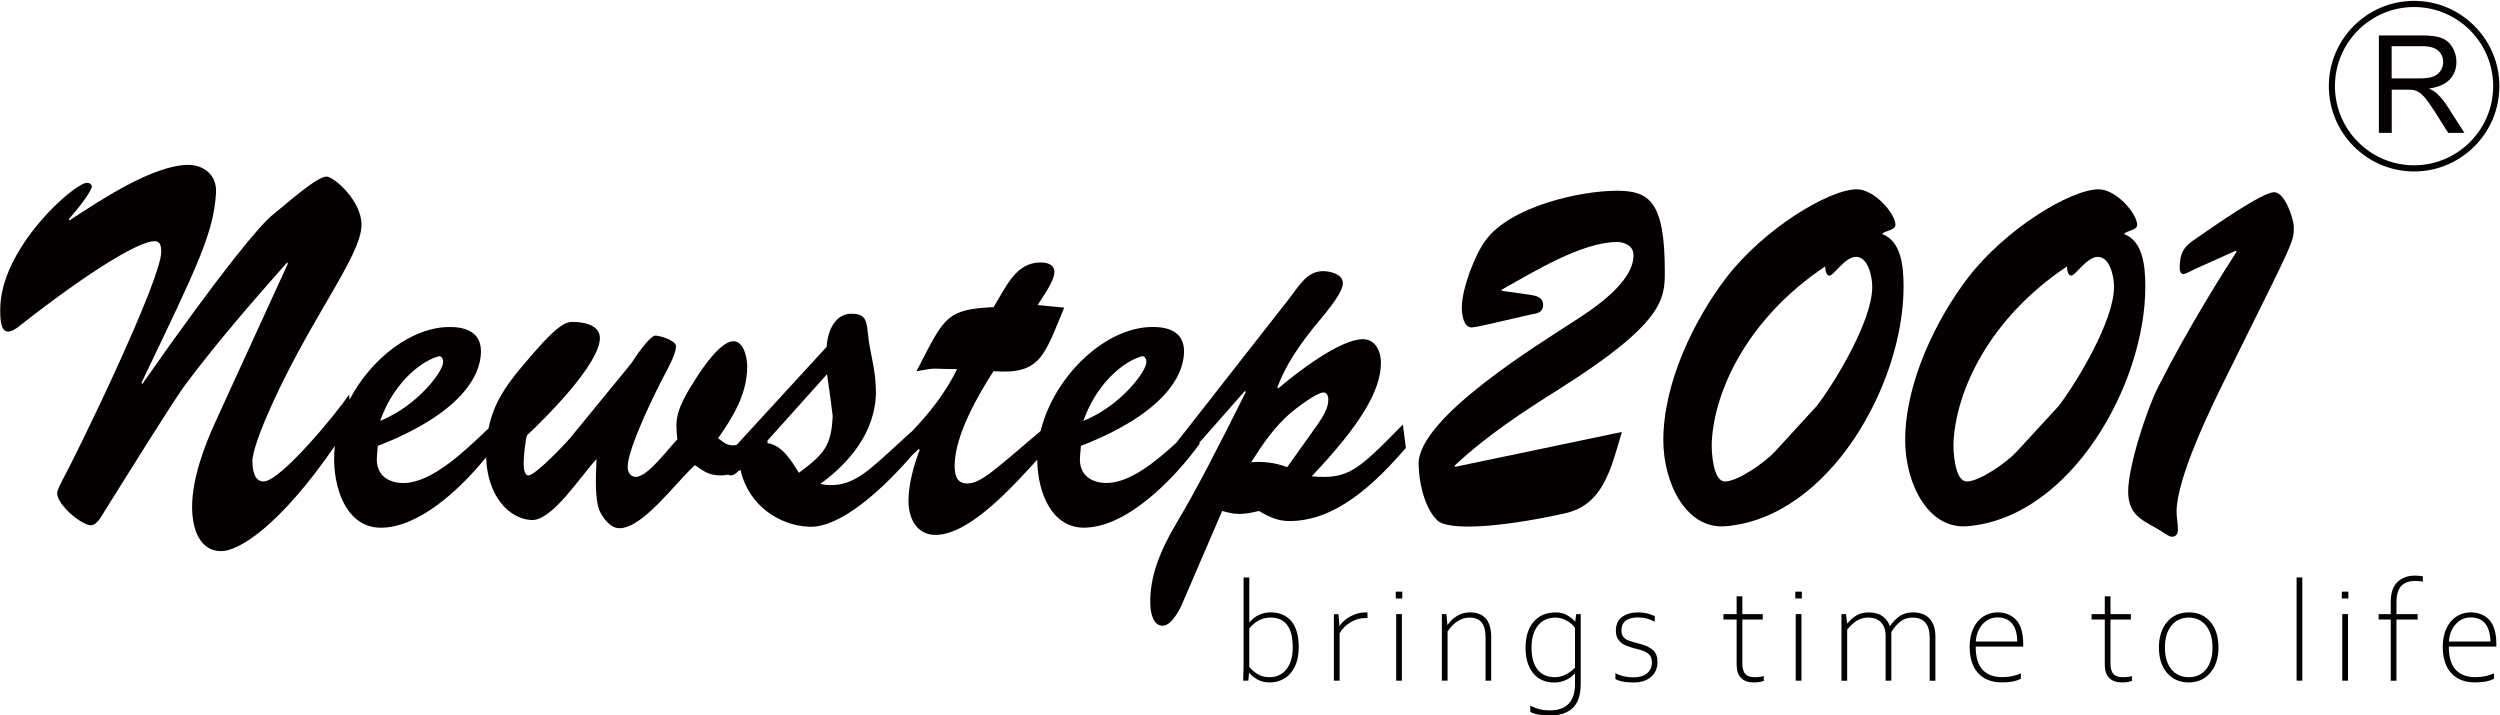 <svg width="608" height="174" viewBox="0 0 608 174" fill="none" xmlns="http://www.w3.org/2000/svg">
<g clip-path="url(#clip0_16343_11185)">
<path d="M318.99 115.85C330.61 103.61 335.84 95.09 335.84 88.28C335.84 85.08 334.27 82.49 331.45 82.49C325.85 82.49 315.35 90.65 310.86 94.47L310.65 94.21C312.73 88.68 315.96 84.06 319.49 79.64C321.16 77.53 326.58 71.6 326.58 68.89C326.58 66.54 323.26 65.94 321.77 65.94C317.83 65.94 315.96 69.5 313.46 72.71L286.06 107.7C280.93 112.42 274.64 117.46 269.11 117.46C265.8 117.46 262.36 115.85 262.65 111.17L262.88 108.44C282.87 100.66 287.96 91.5 287.96 85.45C287.96 80.51 283.81 79.52 280.45 79.52C268.99 79.42 256.39 91.32 253.08 104.82C242.33 113.9 238.61 117.58 235.27 117.58C232.89 117.58 232.17 115.97 232.17 113.26C232.17 105.84 238.1 95.68 241.63 90.27C253.09 91.13 253.91 86.57 258.82 74.82L252.36 74.18C253.4 72.47 256.43 68.39 256.43 66.18C256.43 64.19 254.45 63.83 253.09 63.83C247.06 63.83 244.77 69.62 241.63 74.7C230.5 75.18 229.68 77.17 224.04 88.04L222.89 90.27C228.41 89.28 226.43 89.77 232.77 89.77C229.91 95.59 225.97 100.59 221.56 105.13L221.55 105.08L215.31 110.79C210.21 115.35 206.13 119.05 199.48 117.7C206.13 112.88 213.02 105.32 213.02 95.21C213.02 89.78 211.45 85.57 211.05 80.88C210.73 77.41 210.1 76.3 206.99 76.3C203.25 76.3 201.26 80.28 201.05 84.34L179.18 108.17C178.86 108.26 178.55 108.31 178.26 108.31C176.7 108.31 175.97 107.55 174.64 106.58C178.07 101.66 181.72 95.97 181.72 89.16C181.72 86.93 180.89 82.99 178.36 82.99C175.36 82.99 171.19 89.04 169.51 91.63C164.1 99.91 164.21 102.14 164.74 106.84C162.53 109.07 157.54 115.98 154.63 115.98C153.36 115.98 152.65 114.89 152.65 113.53C152.65 108.95 159.73 94.6 162.02 90.4C162.76 89.05 164.41 85.82 164.41 84.23C164.41 82.76 160.45 81.62 159.42 81.62C157.95 81.62 154.3 87.17 153.48 88.43L138.7 106.48C137.26 108.19 130.17 115.62 128.49 115.62C127.57 115.62 127.36 113.89 127.36 112.89C127.36 110.3 127.87 106.58 128.19 105.84C132.46 101.9 145.89 88.52 145.89 82.23C145.89 80.28 144.45 78.53 139.76 78.29C137.56 78.17 135.68 78.65 126.83 89.28C122.83 94.03 120.01 98.28 118.82 104.17C113.28 109.44 105.11 117.47 98.12 117.47C94.8 117.47 91.36 115.86 91.66 111.18L91.87 108.45C111.87 100.67 116.97 91.51 116.97 85.46C116.97 80.52 112.81 79.53 109.46 79.53C100.22 79.45 90.26 87.16 85 97.21C84.97 96.82 84.94 96.42 84.9 95.97C81.9 100.43 68.24 117.09 64.09 117.09C61.82 117.09 61.38 114.24 61.38 112.01C61.38 111.53 61.59 109.06 64.59 101.9C74.59 78.41 87.92 62.47 87.92 54.68C87.92 48.75 81.17 42.94 79.39 42.94C76.98 42.94 69.19 49.99 66.07 52.46C63.47 54.57 54.61 64.8 34.61 93.37L34.4 93.11C47.83 65.06 51.91 56.92 52.53 47.03C52.85 42.45 49.39 40.1 45.85 40.1C37.22 40.1 24.32 48.76 16.92 53.58L16.71 53.32C21.82 47.53 22.34 45.54 22.34 45.42C22.34 44.8 21.72 44.45 21.19 44.45C18.07 44.45 0.06 60.37 0.06 75.2C0.06 76.71 -0.05 80.65 1.94 80.65C2.88 80.65 4.21 79.78 5.05 79.02C22.57 65.32 34.01 58.65 37.55 58.65C38.89 58.65 39.21 59.63 39.21 61.24C39.21 68.03 19.2 109.43 14.94 117.24C14.65 117.86 13.9 119.19 13.9 119.95C13.9 122.8 19.85 127.75 22.13 127.75C23.49 127.75 24.74 125.52 25.45 124.29C30.97 115.49 42.02 97.7 45.03 93.61C52.43 83.72 61.06 73.72 69.8 63.85L70.02 64.09L52.32 102.75C49.61 108.7 46.72 116.49 46.72 123.29C46.72 128.63 48.56 134.04 53.81 134.04C57.97 134.04 67.87 128.15 81.44 108.45C81.3 109.69 81.23 110.93 81.26 112.18C81.47 120.32 85 128.34 92.6 128.34C101.69 128.34 111.64 119.33 118.23 111.2C118.48 120.34 123.56 126.12 129.15 126.47C134.25 126.85 141.21 115.72 145.07 111.66C144.45 123.41 145.81 124.38 146.95 126.11C148 127.46 149.12 128.46 150.67 128.46C156.41 128.46 164.53 117.09 169.01 113.13C171.29 114.74 172.54 115.62 175.25 115.62C175.88 115.62 176.49 115.55 177.08 115.44C177.28 115.55 177.49 115.62 177.72 115.62C178.43 115.62 179.02 115.14 179.52 114.6C179.71 114.51 179.91 114.41 180.1 114.3C182.08 123.11 189.68 127.74 196.57 128.1C204.56 128.6 215.27 118.3 221.75 110.8L223.44 109.19L223.66 109.43C222.29 113.01 220.94 117.71 220.94 121.79C220.94 126.73 223.44 130.09 227.48 130.09C235.67 130.09 245.91 118.75 252.26 111.79C252.26 111.92 252.26 112.05 252.26 112.17C252.47 120.31 256.01 128.33 263.6 128.33C273.93 128.33 285.38 116.71 291.74 107.95L291.68 107.65L302.75 95.09L302.98 95.33C296.18 108.95 291 119.06 286.19 127.1C281.92 134.27 279.64 140.44 279.75 146.65C279.75 148.86 280.37 152.18 282.75 152.18C284.73 152.18 286.61 148.86 287.44 147L297.23 124.27C298.6 124.63 299.94 124.99 301.39 124.99C303.05 124.99 304.62 124.63 306.18 124.27C308.68 125.74 310.77 126.72 313.59 126.72C324.83 126.72 334.18 117.84 341.91 108.94L341.18 103.25C330.01 114.63 327.91 116.58 318.99 115.85ZM277.55 86.68C278.29 86.44 278.8 87.16 278.8 88.03C278.91 90.14 272.66 98.66 263.49 102.36C266.3 94.21 272.33 88.28 277.55 86.68ZM106.55 86.68C107.28 86.44 107.77 87.16 107.77 88.03C107.89 90.14 101.64 98.66 92.46 102.36C95.28 94.21 101.32 88.28 106.55 86.68ZM194.28 114.99C192.38 111.91 190.22 108.3 186.67 107.77L186.65 107.15L201.14 91C201.76 95.2 202.19 98.54 202.51 101.13C202.2 108.3 200.52 110.41 194.28 114.99ZM313.04 113.62C310.21 112.53 307.32 112.17 304.29 112.41C307.11 107.95 310.02 103.73 313.87 100.43C315.23 99.28 320.22 95.45 321.88 95.45C322.72 95.45 323.05 96.33 323.05 97.2C323.05 99.43 321.59 101.5 320.43 103.25L313.04 113.62Z" fill="#040000"/>
<path d="M353.95 113.52L353.74 113.26C361.54 105.95 370.39 100.14 379.24 94.59C404.88 78.41 404.88 72.59 404.88 65.94C404.88 48.86 401.01 46.39 393.21 46.39C384.24 46.39 367.38 50.21 361.35 58.37C358.71 61.84 355.51 70.24 355.51 74.81C355.51 76.52 355.94 79.63 357.9 79.63C358.54 79.63 360.71 79.13 361.43 78.99L372.69 76.4C373.82 76.28 375.29 75.92 375.29 74.17C375.29 71.84 372.69 71.84 371.33 71.58L365.2 70.72V70.46C372.91 66.16 384.65 58.86 393.32 58.86C394.77 58.86 397.27 59.6 397.27 62.06C397.27 68.87 386.96 75.44 382.59 78.26C374.69 83.44 345.01 101.47 345.01 112.74C345.01 117.2 346.45 123.61 349.59 126.59C352.3 129.04 364.37 128.42 380.61 124.84C389.87 122.75 391.74 114.21 394.44 105.05L353.95 113.52Z" fill="#040000"/>
<path d="M457.72 56.91C458.47 56.03 460.97 56.03 460.97 54.68C460.97 51.97 455.87 46.04 451.58 46.04C444.83 46.04 428.9 55.65 419.73 67.66C412.03 77.77 404.52 93.1 404.52 107.07C404.52 117.58 410.15 128.85 419.73 127.97C444.83 125.86 462.95 93.49 462.95 69.76C462.94 64.79 462.42 58.64 457.72 56.91ZM441.89 98.67L431.71 109.78C429.3 112.41 422.65 117.09 419.51 117.09C416.62 117.09 416.19 109.94 416.3 107.56C416.92 94.84 425.15 77.3 443.89 64.8C443.89 65.56 444.1 67.03 444.93 67.03C445.98 67.03 448.68 62.47 451.39 62.47C454.29 62.47 455.33 67.17 455.33 69.78C455.33 77.93 446.48 92.62 441.89 98.67Z" fill="#040000"/>
<path d="M516.55 56.91C517.28 56.03 519.76 56.03 519.76 54.68C519.76 51.97 514.67 46.04 510.4 46.04C503.61 46.04 487.69 55.65 478.52 67.66C470.83 77.77 463.34 93.1 463.34 107.07C463.34 117.58 468.94 128.85 478.52 127.97C503.61 125.86 521.74 93.49 521.74 69.76C521.74 64.79 521.22 58.64 516.55 56.91ZM500.73 98.67L490.51 109.78C488.12 112.41 481.45 117.09 478.34 117.09C475.41 117.09 475 109.94 475.09 107.56C475.73 94.84 483.93 77.3 502.69 64.8C502.69 65.56 502.9 67.03 503.73 67.03C504.78 67.03 507.48 62.47 510.19 62.47C513.12 62.47 514.13 67.17 514.13 69.78C514.13 77.93 505.29 92.62 500.73 98.67Z" fill="#040000"/>
<path d="M553.07 46.75C550.17 46.75 538.41 55.03 534.98 57.38C532.46 59.11 530.39 60.25 530.18 63.83C530.07 64.55 529.85 66.66 531.01 66.66C531.44 66.66 533.4 65.67 533.82 65.42L543.73 60.98L543.94 61.22C540.9 65.94 532.46 79.14 524.87 94.1C522.06 99.65 517.57 113.39 517.57 119.56C517.57 125.97 522.06 126.82 526.02 129.43C526.53 129.81 527.68 130.54 528.19 130.54C529.13 130.54 529.67 129.92 529.67 128.83C529.67 127.32 529.34 125.96 529.34 124.47C529.34 116.21 537.87 98.77 541.5 91.49C557.86 58.49 557.86 58.87 557.86 55.26C557.86 53.42 555.77 46.75 553.07 46.75Z" fill="#040000"/>
<path d="M590.03 24.12C590.61 24.86 591.36 25.95 592.28 27.37L595.4 32.31H599.34L595.22 25.87C594.41 24.6 593.54 23.56 592.63 22.71C592.2 22.33 591.58 21.93 590.75 21.52C593.01 21.22 594.69 20.48 595.77 19.33C596.86 18.18 597.4 16.76 597.4 15.08C597.4 13.78 597.08 12.58 596.43 11.5C595.76 10.41 594.9 9.67 593.81 9.25C592.7 8.82 591.11 8.62 589 8.62H578.54V32.32H581.67V21.8H585.29C586.09 21.8 586.67 21.84 587.02 21.9C587.51 22.02 587.97 22.24 588.44 22.53C588.91 22.83 589.43 23.36 590.03 24.12ZM581.65 19.07V11.23H589.12C590.87 11.23 592.14 11.6 592.96 12.31C593.77 13.02 594.18 13.95 594.18 15.08C594.18 15.84 593.97 16.55 593.55 17.2C593.13 17.86 592.52 18.34 591.73 18.63C590.92 18.93 589.8 19.07 588.37 19.07H581.65Z" fill="#040000"/>
<path d="M607.85 20.95C607.85 9.52 598.54 0.21 587.1 0.21C575.67 0.21 566.37 9.51 566.37 20.95C566.37 32.39 575.67 41.7 587.1 41.7C598.54 41.7 607.85 32.39 607.85 20.95ZM567.86 20.95C567.86 10.34 576.49 1.71 587.09 1.71C597.71 1.71 606.34 10.34 606.34 20.95C606.34 31.56 597.7 40.2 587.09 40.2C576.49 40.2 567.86 31.56 567.86 20.95Z" fill="#040000"/>
<path d="M308.98 148.93C307.94 148.93 306.97 149.15 306.08 149.59C305.19 150.03 304.45 150.62 303.86 151.38H303.83V140.44H302.44V160.46C302.44 162.15 302.41 163.84 302.34 165.54H303.59L303.76 163.65H303.79C304.41 164.32 305.12 164.88 305.91 165.31C306.7 165.75 307.68 165.97 308.83 165.97C310.1 165.97 311.27 165.65 312.33 165.03C313.39 164.4 314.25 163.44 314.89 162.15C315.53 160.86 315.85 159.28 315.85 157.41C315.85 154.61 315.25 152.5 314.06 151.07C312.88 149.65 311.18 148.93 308.98 148.93ZM312.88 162.73C311.87 164.04 310.5 164.69 308.76 164.69C307.59 164.69 306.59 164.42 305.75 163.88C304.91 163.34 304.27 162.76 303.82 162.12V152.86C305.25 151.08 306.98 150.19 309 150.19C312.59 150.19 314.39 152.59 314.39 157.4C314.4 159.65 313.9 161.43 312.88 162.73Z" fill="#040000"/>
<path d="M328.49 149.87C327.32 150.49 326.41 151.28 325.78 152.23H325.75L325.51 149.35H324.4V165.54H325.79V154.06C326.39 152.94 327.28 152.03 328.45 151.34C329.62 150.65 330.85 150.3 332.12 150.3H332.57V148.93H332.12C330.86 148.93 329.66 149.25 328.49 149.87Z" fill="#040000"/>
<path d="M340.94 149.35H339.55V165.54H340.94V149.35Z" fill="#040000"/>
<path d="M341.04 143.89H339.45V145.55H341.04V143.89Z" fill="#040000"/>
<path d="M357.47 148.93C356.38 148.93 355.37 149.2 354.44 149.74C353.51 150.28 352.71 151.03 352.04 151.99H352.01L351.77 149.35H350.66V165.54H352.05V153.58C352.72 152.54 353.52 151.72 354.44 151.11C355.36 150.5 356.32 150.2 357.3 150.2C358.71 150.2 359.73 150.6 360.35 151.4C360.97 152.2 361.29 153.41 361.29 155.03V165.54H362.66V154.86C362.66 152.92 362.22 151.44 361.35 150.44C360.48 149.44 359.19 148.93 357.47 148.93Z" fill="#040000"/>
<path d="M383.11 151.14H383.04C382.57 150.61 381.94 150.11 381.18 149.64C380.41 149.17 379.47 148.94 378.35 148.94C376.04 148.94 374.24 149.71 372.95 151.24C371.66 152.77 371.02 154.88 371.02 157.56C371.02 160.18 371.64 162.24 372.88 163.74C374.12 165.24 375.83 165.99 378 165.99C379.03 165.99 379.98 165.78 380.85 165.37C381.72 164.96 382.43 164.44 382.97 163.82H383.04V166.26C383.04 170.59 381.01 172.76 376.94 172.76C375.97 172.76 375.14 172.67 374.46 172.5C373.78 172.33 373.02 172.03 372.17 171.62V173.15C372.62 173.4 373.27 173.62 374.11 173.78C374.95 173.95 375.87 174.03 376.85 174.03C378.53 174.03 379.92 173.75 381.04 173.2C382.15 172.65 383 171.82 383.57 170.71C384.14 169.61 384.43 168.14 384.43 166.3V149.36H383.32L383.11 151.14ZM383.04 162.35C382.38 163.08 381.62 163.65 380.74 164.07C379.87 164.49 379.01 164.69 378.17 164.69C376.32 164.69 374.91 164.07 373.93 162.83C372.95 161.59 372.47 159.82 372.47 157.52C372.47 155.24 372.98 153.45 374.01 152.15C375.04 150.85 376.47 150.2 378.31 150.2C379.22 150.2 380.13 150.45 381.03 150.95C381.93 151.45 382.6 152.03 383.04 152.69V162.35Z" fill="#040000"/>
<path d="M398.63 156.53C397.51 156.25 396.67 156.01 396.12 155.8C395.56 155.59 395.13 155.29 394.81 154.91C394.49 154.52 394.33 153.98 394.33 153.29C394.33 152.3 394.67 151.53 395.34 150.98C396.02 150.44 397.01 150.16 398.31 150.16C399.14 150.16 399.87 150.25 400.5 150.43C401.13 150.61 401.78 150.87 402.45 151.2V149.85C401.2 149.24 399.86 148.93 398.41 148.93C396.83 148.93 395.53 149.3 394.51 150.03C393.49 150.76 392.98 151.89 392.98 153.4C392.98 154.35 393.21 155.11 393.67 155.69C394.13 156.27 394.73 156.71 395.46 157.01C396.19 157.31 397.12 157.6 398.27 157.88C399.52 158.18 400.41 158.57 400.94 159.04C401.47 159.51 401.74 160.19 401.74 161.07C401.74 162.23 401.34 163.12 400.54 163.77C399.74 164.41 398.65 164.73 397.27 164.73C395.58 164.73 394.11 164.39 392.87 163.71V165.15C393.86 165.71 395.33 165.98 397.27 165.98C399.07 165.98 400.49 165.53 401.54 164.62C402.58 163.71 403.1 162.5 403.1 160.97C403.1 159.73 402.74 158.78 402.03 158.12C401.32 157.45 400.19 156.92 398.63 156.53Z" fill="#040000"/>
<path d="M424.47 163.92C423.98 163.41 423.74 162.52 423.74 161.28V150.67H428.7V149.35H423.74V145.02H422.35V149.35H419.14V150.67H422.35V161.68C422.35 163.11 422.72 164.19 423.45 164.9C424.18 165.62 425.2 165.97 426.49 165.97C427.43 165.97 428.25 165.85 428.95 165.61V164.4C428.4 164.6 427.66 164.69 426.75 164.69C425.72 164.69 424.95 164.44 424.47 163.92Z" fill="#040000"/>
<path d="M438.11 149.35H436.72V165.54H438.11V149.35Z" fill="#040000"/>
<path d="M438.21 143.89H436.62V145.55H438.21V143.89Z" fill="#040000"/>
<path d="M465.21 148.93C464.04 148.93 463.02 149.2 462.15 149.74C461.28 150.28 460.45 151.11 459.66 152.23H459.59C459.29 151.31 458.71 150.53 457.86 149.89C457 149.25 455.89 148.94 454.51 148.94C453.37 148.94 452.39 149.16 451.6 149.61C450.8 150.05 450.02 150.73 449.26 151.63H449.23L448.95 149.36H447.84V165.55H449.23V153.12C450 152.17 450.79 151.45 451.59 150.95C452.39 150.45 453.31 150.2 454.35 150.2C455.7 150.2 456.75 150.59 457.48 151.38C458.21 152.17 458.58 153.24 458.58 154.6V165.54H459.97V153.72C460.67 152.59 461.43 151.72 462.23 151.11C463.03 150.5 464 150.2 465.12 150.2C467.91 150.2 469.3 151.84 469.3 155.11V165.55H470.69V154.78C470.69 152.93 470.22 151.49 469.29 150.47C468.34 149.44 466.99 148.93 465.21 148.93Z" fill="#040000"/>
<path d="M485.8 148.93C484.52 148.93 483.36 149.27 482.33 149.94C481.3 150.62 480.49 151.58 479.9 152.84C479.31 154.1 479.02 155.57 479.02 157.26C479.02 160.03 479.7 162.18 481.07 163.69C482.43 165.2 484.38 165.96 486.9 165.96C488.88 165.96 490.4 165.66 491.48 165.06V163.76C490.16 164.37 488.64 164.68 486.9 164.68C484.87 164.68 483.29 164.08 482.17 162.89C481.05 161.69 480.49 159.82 480.49 157.26H492.05V156.65C492.05 153.98 491.48 152.02 490.35 150.78C489.21 149.55 487.69 148.93 485.8 148.93ZM480.51 156.02C480.64 154.3 481.19 152.89 482.17 151.8C483.15 150.71 484.36 150.16 485.79 150.16C487.35 150.16 488.53 150.66 489.34 151.65C490.15 152.64 490.57 154.1 490.61 156.02H480.51Z" fill="#040000"/>
<path d="M514 163.92C513.51 163.41 513.27 162.52 513.27 161.28V150.67H518.23V149.35H513.27V145.02H511.88V149.35H508.67V150.67H511.88V161.68C511.88 163.11 512.25 164.19 512.98 164.9C513.71 165.62 514.73 165.97 516.02 165.97C516.96 165.97 517.78 165.85 518.48 165.61V164.4C517.93 164.6 517.19 164.69 516.28 164.69C515.25 164.69 514.48 164.44 514 163.92Z" fill="#040000"/>
<path d="M532.32 148.93C530.12 148.93 528.36 149.71 527.04 151.26C525.72 152.81 525.05 154.89 525.05 157.48C525.05 160.06 525.71 162.12 527.03 163.66C528.35 165.2 530.11 165.97 532.32 165.97C534.47 165.97 536.21 165.19 537.54 163.62C538.87 162.05 539.53 160.01 539.53 157.47C539.53 154.87 538.88 152.79 537.58 151.25C536.28 149.71 534.53 148.93 532.32 148.93ZM536.53 162.76C535.5 164.05 534.1 164.69 532.32 164.69C530.52 164.69 529.1 164.04 528.06 162.75C527.03 161.46 526.51 159.7 526.51 157.48C526.51 155.24 527.03 153.46 528.08 152.16C529.13 150.85 530.54 150.2 532.32 150.2C534.08 150.2 535.48 150.86 536.52 152.17C537.56 153.48 538.08 155.25 538.08 157.48C538.08 159.71 537.56 161.47 536.53 162.76Z" fill="#040000"/>
<path d="M559.92 140.44H558.53V165.54H559.92V140.44Z" fill="#040000"/>
<path d="M571.03 149.35H569.64V165.54H571.03V149.35Z" fill="#040000"/>
<path d="M571.12 143.89H569.53V145.55H571.12V143.89Z" fill="#040000"/>
<path d="M583.05 141.56C581.97 142.59 581.43 144.2 581.43 146.37V149.35H578.48V150.67H581.43V165.55H582.82V150.67H587.97V149.35H582.82V146.54C582.82 144.7 583.2 143.37 583.97 142.53C584.74 141.7 585.88 141.28 587.39 141.28C587.93 141.28 588.55 141.34 589.24 141.45V140.15C588.64 140.05 587.99 139.99 587.28 139.99C585.54 140 584.13 140.52 583.05 141.56Z" fill="#040000"/>
<path d="M600.86 148.93C599.58 148.93 598.42 149.27 597.39 149.94C596.36 150.62 595.55 151.58 594.96 152.84C594.37 154.1 594.08 155.57 594.08 157.26C594.08 160.03 594.76 162.18 596.13 163.69C597.49 165.2 599.44 165.96 601.96 165.96C603.94 165.96 605.46 165.66 606.54 165.06V163.76C605.22 164.37 603.7 164.68 601.96 164.68C599.93 164.68 598.35 164.08 597.23 162.89C596.11 161.69 595.55 159.82 595.55 157.26H607.11V156.65C607.11 153.98 606.54 152.02 605.41 150.78C604.27 149.55 602.75 148.93 600.86 148.93ZM595.57 156.02C595.7 154.3 596.25 152.89 597.23 151.8C598.21 150.71 599.42 150.16 600.85 150.16C602.41 150.16 603.59 150.66 604.4 151.65C605.21 152.64 605.63 154.1 605.67 156.02H595.57Z" fill="#040000"/>
</g>
<defs>
<clipPath id="clip0_16343_11185">
<rect width="608" height="174" fill="white"/>
</clipPath>
</defs>
</svg>
